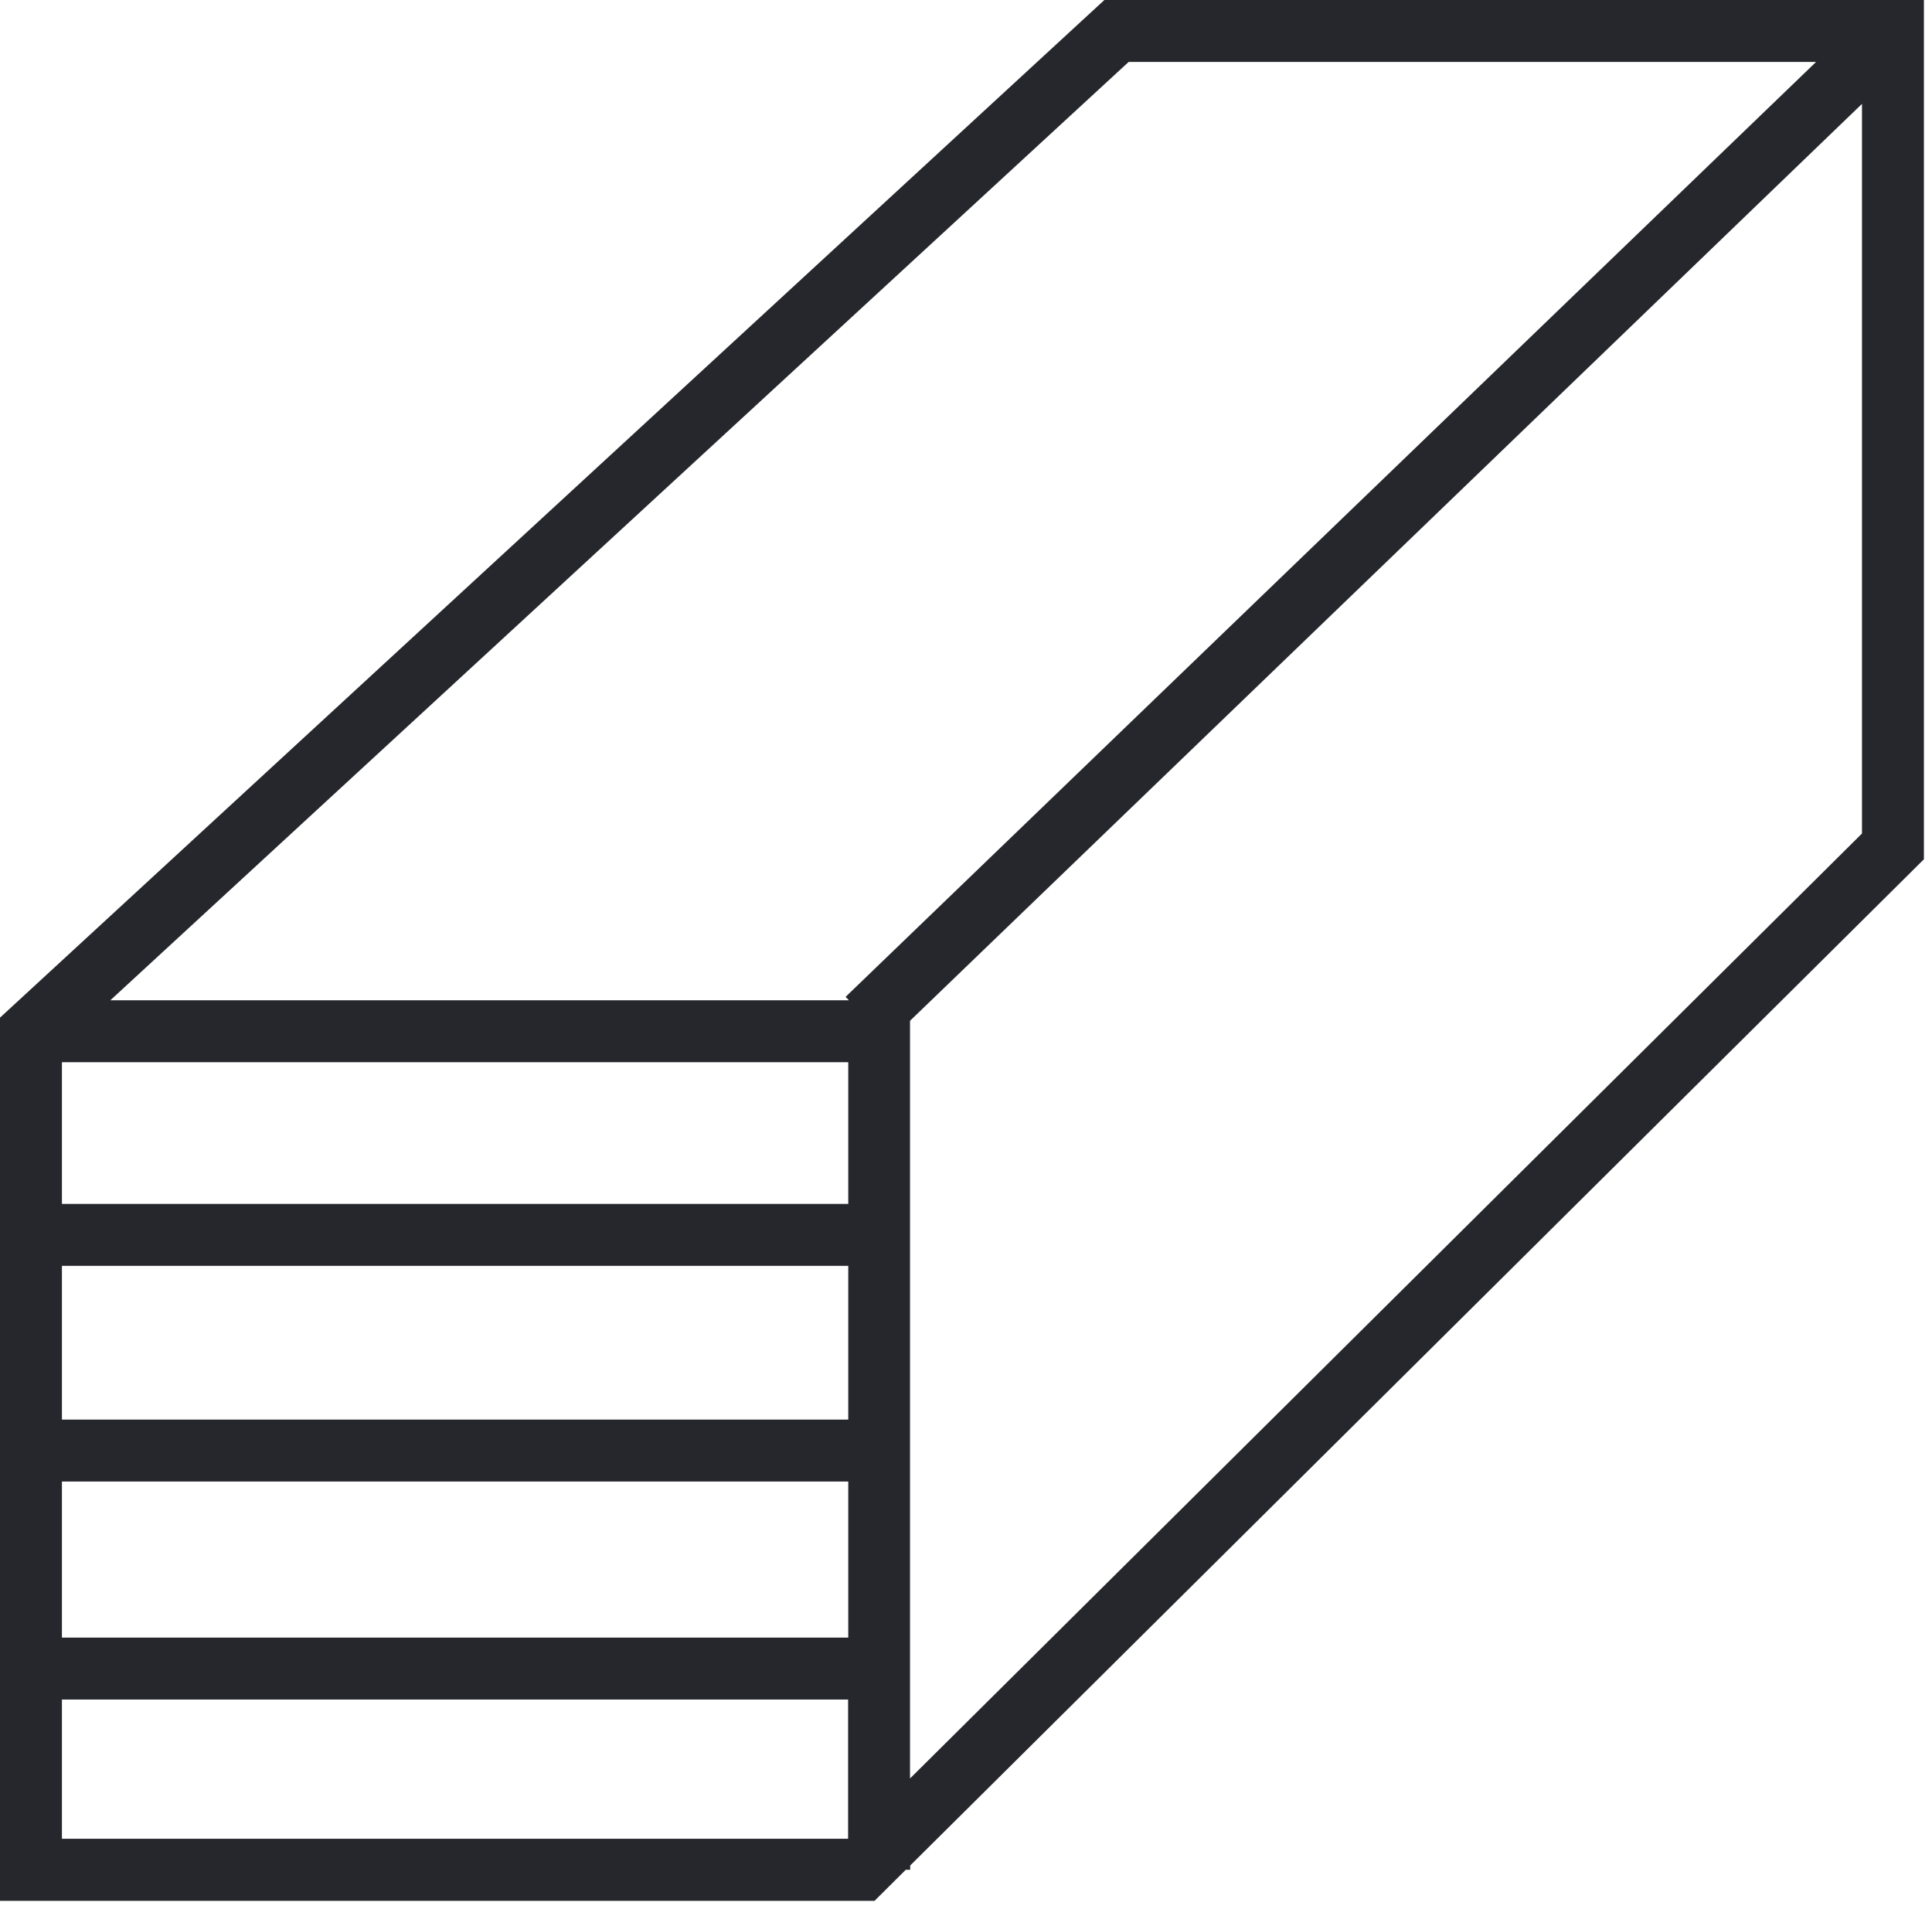 <svg width="117" height="116" viewBox="0 0 117 116" fill="none" xmlns="http://www.w3.org/2000/svg">
<g clip-path="url(#clip0_2380_2130)">
<path d="M116.51 0H66.88L0 61.62V115.1H52.96L54.85 113.22H55.12V112.96L116.51 52.03V0ZM68.35 3.75H109.98L51.21 60.36L51.41 60.57H6.68L68.35 3.75ZM51.37 64.32V72.9H3.75V64.32H51.36H51.37ZM51.37 76.65V85.96H3.75V76.65H51.36H51.37ZM51.37 89.71V99.16H3.75V89.71H51.36H51.37ZM3.75 102.91H51.36V111.34H3.75V102.91ZM55.11 107.67V61.81L112.76 6.29V50.47L55.12 107.68L55.11 107.67Z" fill="#26272C"/>
</g>
<defs>
<clipPath id="clip0_2380_2130">
<rect width="116.51" height="115.1" fill="white"/>
</clipPath>
</defs>
</svg>
